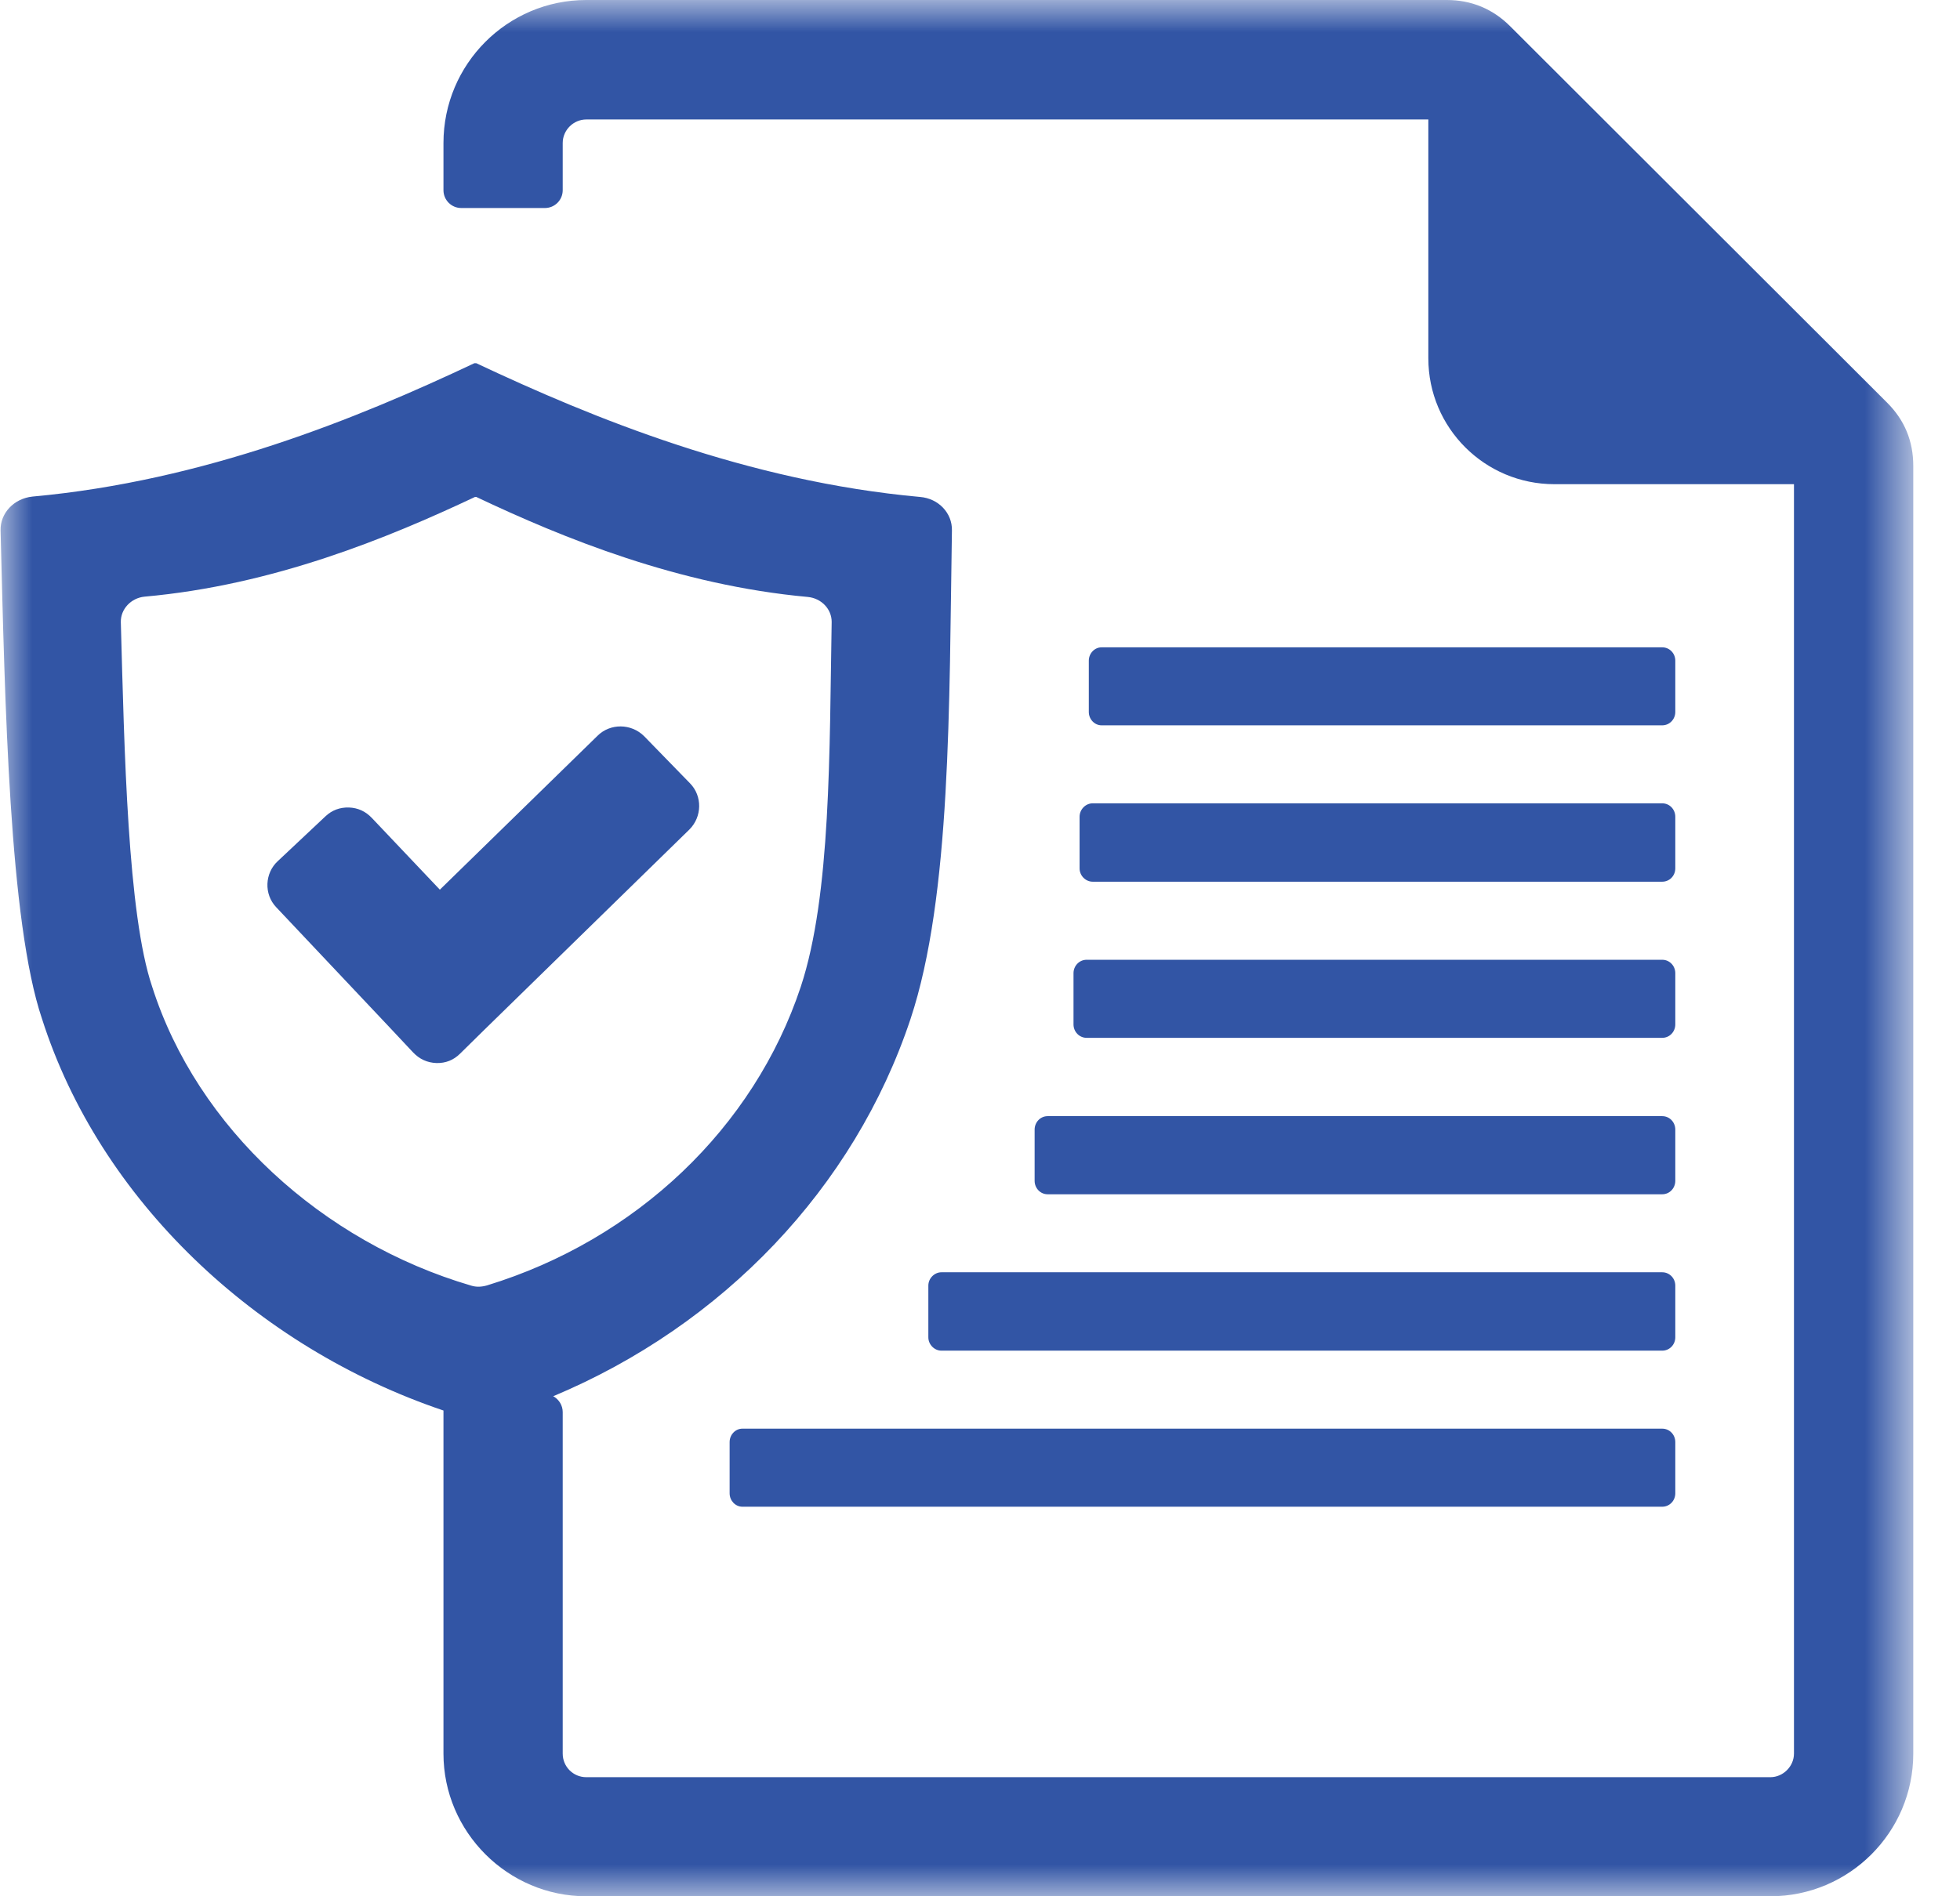 <svg width="31" height="30" viewBox="0 0 31 30" fill="none" xmlns="http://www.w3.org/2000/svg">
<mask id="mask0_95_10694" style="mask-type:luminance" maskUnits="userSpaceOnUse" x="0" y="0" width="31" height="30">
<path d="M0 0H30.263V30H0V0Z" fill="white"/>
</mask>
<g mask="url(#mask0_95_10694)">
<path fill-rule="evenodd" clip-rule="evenodd" d="M7.503 5.746C5.66 6.617 3.233 7.609 0.514 7.856C0.22 7.886 0.003 8.118 0.009 8.391C0.079 11.117 0.145 14.58 0.664 16.117C1.578 18.979 4.046 21.313 7.014 22.315V27.743C7.014 28.983 8.032 30 9.273 30H28C29.246 30 30.261 28.988 30.261 27.743V7.373C30.261 6.98 30.125 6.647 29.847 6.37L23.883 0.413C23.61 0.141 23.272 0 22.884 0H9.273C8.027 0 7.014 1.013 7.014 2.263V3.009C7.014 3.165 7.14 3.291 7.296 3.291H8.618C8.774 3.291 8.9 3.165 8.9 3.009V2.263C8.9 2.056 9.072 1.89 9.273 1.89H22.591V5.669C22.591 6.769 23.484 7.66 24.584 7.66H28.374V27.743C28.374 27.944 28.203 28.116 28 28.116H9.273C9.066 28.116 8.9 27.95 8.9 27.743V22.34C8.9 22.234 8.84 22.138 8.75 22.089C11.433 20.965 13.512 18.792 14.401 16.121C15.047 14.177 15.011 11.123 15.056 8.391C15.062 8.118 14.845 7.886 14.552 7.862C11.823 7.615 9.38 6.617 7.533 5.746H7.503ZM16.57 18.894H26.29C26.407 18.894 26.497 18.798 26.497 18.681V17.871C26.497 17.754 26.407 17.658 26.29 17.658H16.57C16.455 17.658 16.364 17.754 16.364 17.871V18.681C16.364 18.798 16.455 18.894 16.57 18.894ZM17.282 12.709H26.29C26.407 12.709 26.497 12.805 26.497 12.922V13.738C26.497 13.854 26.407 13.949 26.29 13.949H17.282C17.171 13.949 17.075 13.854 17.075 13.738V12.922C17.075 12.805 17.171 12.709 17.282 12.709ZM17.423 11.475H26.29C26.407 11.475 26.497 11.379 26.497 11.264V10.452C26.497 10.337 26.407 10.241 26.29 10.241H17.423C17.312 10.241 17.221 10.337 17.221 10.452V11.264C17.221 11.379 17.312 11.475 17.423 11.475ZM11.742 22.602H26.29C26.407 22.602 26.497 22.698 26.497 22.814V23.625C26.497 23.741 26.407 23.837 26.29 23.837H11.742C11.631 23.837 11.54 23.741 11.54 23.625V22.814C11.54 22.698 11.631 22.602 11.742 22.602ZM14.89 20.128H26.29C26.407 20.128 26.497 20.224 26.497 20.339V21.157C26.497 21.272 26.407 21.368 26.29 21.368H14.89C14.779 21.368 14.683 21.272 14.683 21.157V20.339C14.683 20.224 14.779 20.128 14.89 20.128ZM17.186 16.419H26.29C26.407 16.419 26.497 16.323 26.497 16.207V15.396C26.497 15.28 26.407 15.184 26.29 15.184H17.186C17.071 15.184 16.979 15.28 16.979 15.396V16.207C16.979 16.323 17.071 16.419 17.186 16.419ZM5.882 12.941L6.957 14.075L9.45 11.641C9.652 11.439 9.985 11.445 10.187 11.646L10.914 12.393C11.111 12.594 11.105 12.922 10.904 13.123L7.654 16.298L7.275 16.671C7.174 16.771 7.048 16.822 6.902 16.818C6.756 16.812 6.635 16.756 6.534 16.65L6.17 16.262L4.368 14.352C4.172 14.146 4.187 13.813 4.394 13.623L5.146 12.916C5.251 12.816 5.378 12.771 5.519 12.775C5.66 12.78 5.782 12.835 5.882 12.941ZM7.513 7.862C6.135 8.512 4.319 9.258 2.289 9.439C2.073 9.459 1.907 9.636 1.911 9.842C1.967 11.873 2.018 14.459 2.406 15.608C3.118 17.845 5.101 19.649 7.452 20.339C7.537 20.365 7.618 20.36 7.705 20.335C10.06 19.614 11.923 17.845 12.665 15.612C13.145 14.161 13.118 11.878 13.154 9.838C13.154 9.636 12.992 9.465 12.776 9.444C10.737 9.258 8.915 8.517 7.533 7.862H7.513Z" fill="#3255A5"/>
</g>
</svg>
